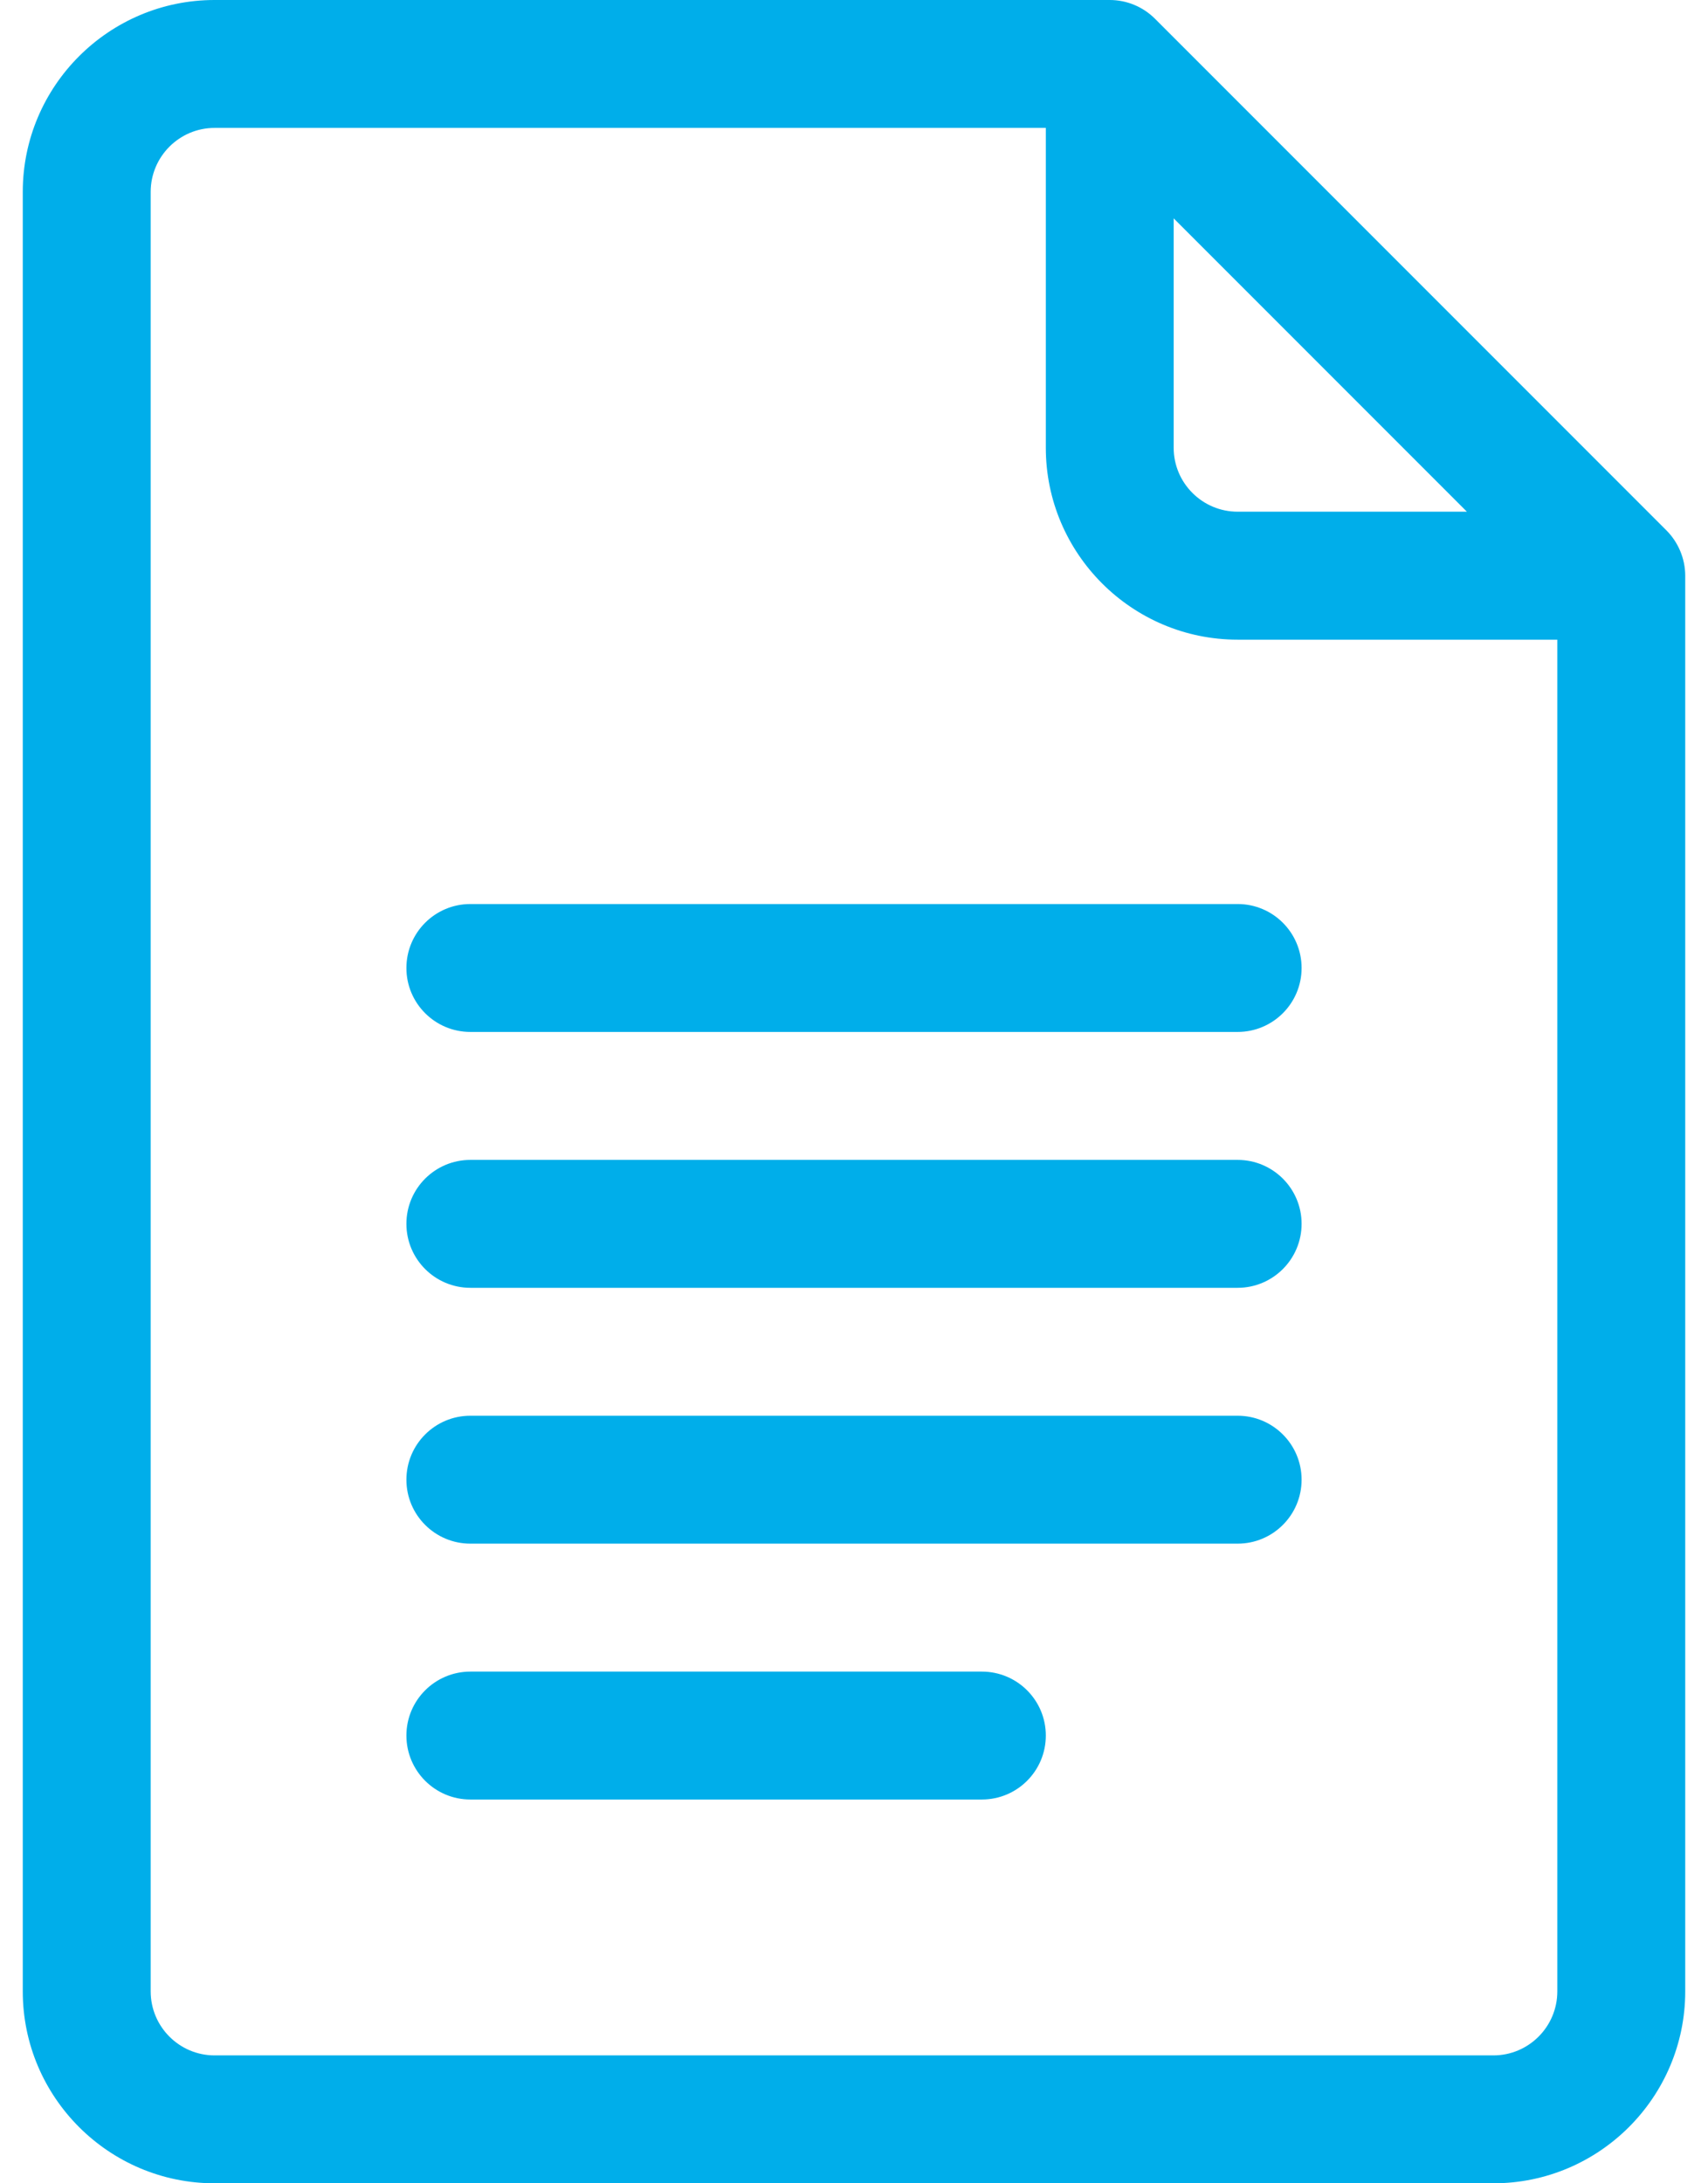 <svg width="36" height="46" viewBox="0 0 36 46" fill="none" xmlns="http://www.w3.org/2000/svg">
<path d="M35.125 11.176L24.344 0.395C24.092 0.143 23.749 0 23.391 0H4.523C2.294 0 0.48 1.814 0.48 4.043V41.957C0.48 44.186 2.294 46 4.523 46H31.477C33.706 46 35.52 44.186 35.52 41.957V12.129C35.52 11.761 35.365 11.416 35.125 11.176ZM24.738 4.601L30.918 10.781H26.086C25.343 10.781 24.738 10.177 24.738 9.434V4.601ZM31.477 43.305H4.523C3.78 43.305 3.176 42.7 3.176 41.957V4.043C3.176 3.3 3.78 2.695 4.523 2.695H22.043V9.434C22.043 11.663 23.857 13.477 26.086 13.477H32.824V41.957C32.824 42.7 32.22 43.305 31.477 43.305Z" fill="#00AEEA"/>
<path d="M26.086 19.047H9.914C9.17 19.047 8.566 19.65 8.566 20.395C8.566 21.139 9.17 21.742 9.914 21.742H26.086C26.83 21.742 27.434 21.139 27.434 20.395C27.434 19.65 26.83 19.047 26.086 19.047Z" fill="#00AEEA"/>
<path d="M26.086 24.438H9.914C9.17 24.438 8.566 25.041 8.566 25.785C8.566 26.529 9.17 27.133 9.914 27.133H26.086C26.83 27.133 27.434 26.529 27.434 25.785C27.434 25.041 26.83 24.438 26.086 24.438Z" fill="#00AEEA"/>
<path d="M26.086 29.828H9.914C9.17 29.828 8.566 30.431 8.566 31.176C8.566 31.92 9.17 32.523 9.914 32.523H26.086C26.83 32.523 27.434 31.92 27.434 31.176C27.434 30.431 26.83 29.828 26.086 29.828Z" fill="#00AEEA"/>
<path d="M20.695 35.219H9.914C9.17 35.219 8.566 35.822 8.566 36.566C8.566 37.311 9.17 37.914 9.914 37.914H20.695C21.44 37.914 22.043 37.311 22.043 36.566C22.043 35.822 21.44 35.219 20.695 35.219Z" fill="#00AEEA"/>
</svg>
